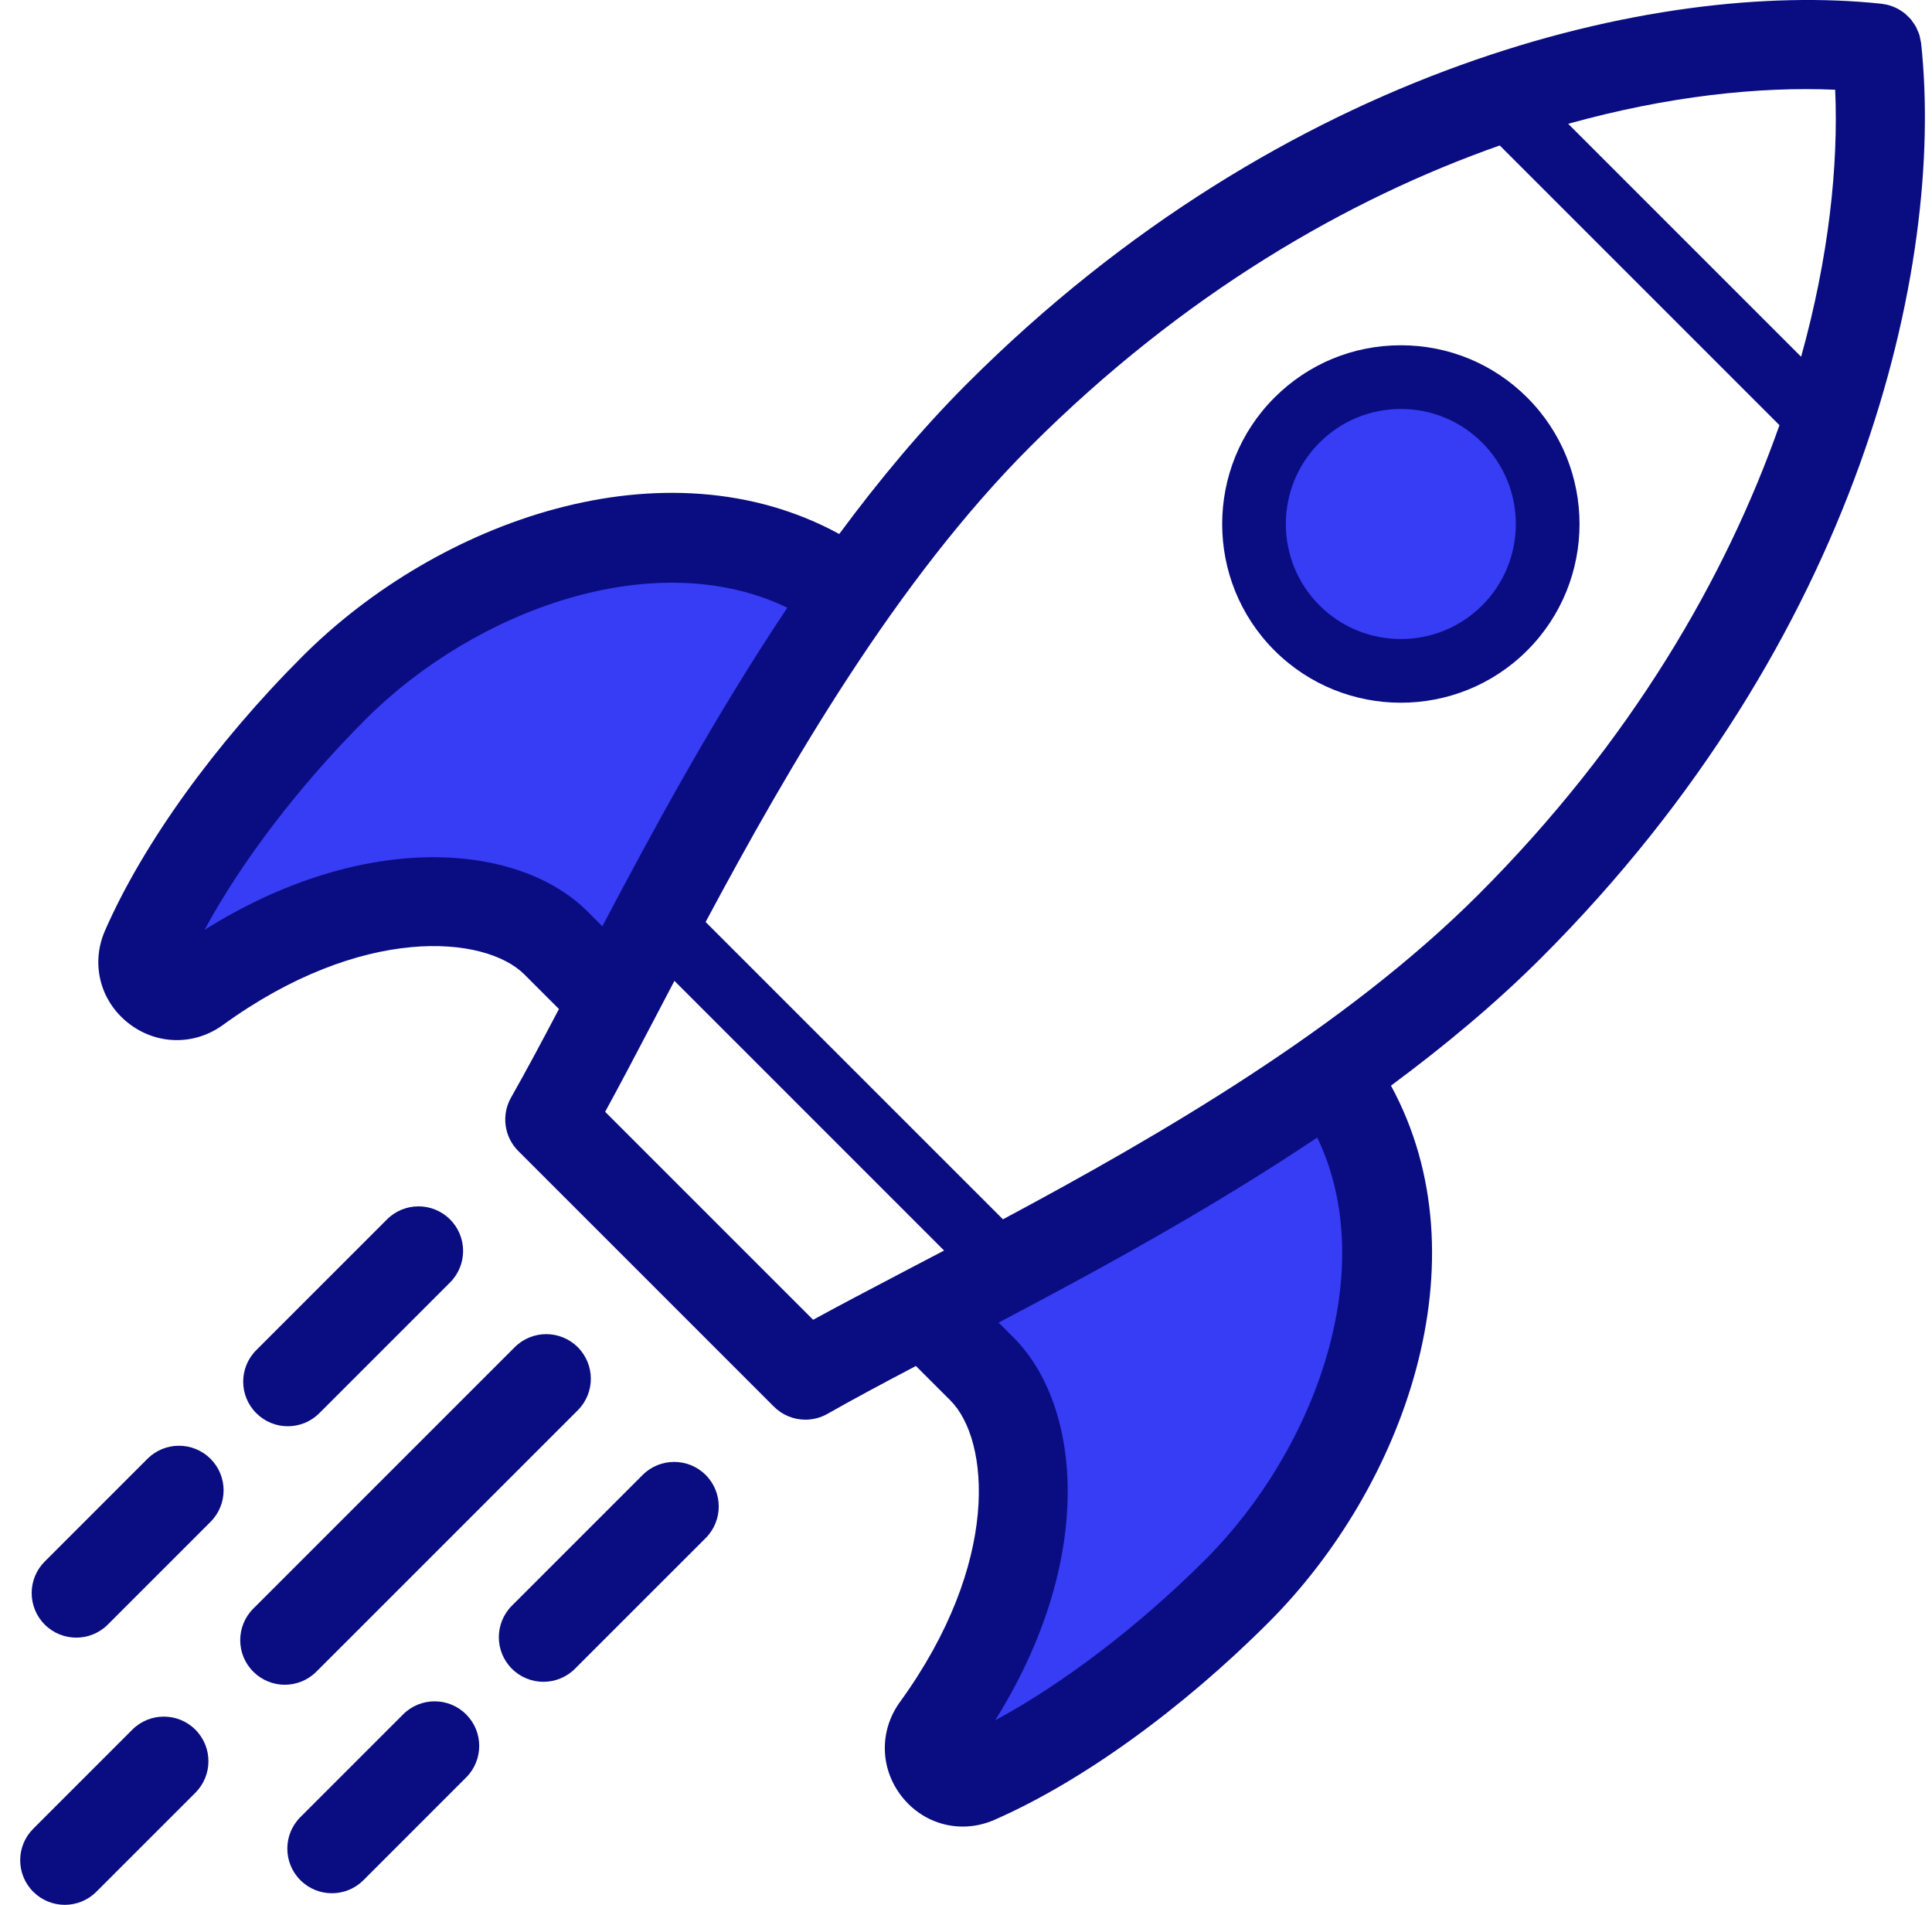 <svg width="71" height="70" viewBox="0 0 71 70" fill="none" xmlns="http://www.w3.org/2000/svg">
  <path d="M12 26.5L6 35L16 33L22.5 36L31 22L28 19.5L19 21.5L12 26.5Z" fill="#373CF5"/>
  <path d="M48.5 40L34.5 48.5L37 52.5L36 64L42 62.5L51 48.5L48.5 40Z" fill="#373CF5"/>
  <path d="M21.233 51.826C21.873 51.186 21.873 50.148 21.233 49.508C20.593 48.868 19.555 48.868 18.915 49.508L9.308 59.115C8.668 59.755 8.668 60.793 9.308 61.432C9.629 61.753 10.048 61.912 10.467 61.912C10.886 61.912 11.306 61.752 11.626 61.432L21.233 51.826Z" fill="#0A0D81"/>
  <path d="M23.616 54.203L18.812 59.007C18.172 59.647 18.172 60.685 18.812 61.324C19.132 61.645 19.552 61.804 19.971 61.804C20.39 61.804 20.81 61.644 21.13 61.324L25.934 56.521C26.573 55.881 26.573 54.843 25.934 54.203C25.294 53.563 24.256 53.563 23.616 54.203Z" fill="#0A0D81"/>
  <path d="M4.862 63.563L1.222 67.203C0.582 67.842 0.582 68.88 1.222 69.52C1.543 69.84 1.962 70 2.381 70C2.8 70 3.22 69.84 3.54 69.52L7.18 65.881C7.82 65.241 7.82 64.203 7.18 63.563C6.54 62.923 5.502 62.923 4.862 63.563Z" fill="#0A0D81"/>
  <path d="M14.813 63.002L11.039 66.776C10.399 67.416 10.399 68.454 11.039 69.094C11.359 69.414 11.779 69.574 12.198 69.574C12.617 69.574 13.037 69.414 13.357 69.094L17.131 65.319C17.771 64.68 17.771 63.641 17.131 63.002C16.491 62.361 15.454 62.361 14.813 63.002Z" fill="#0A0D81"/>
  <path d="M10.577 52.413C10.996 52.413 11.416 52.252 11.736 51.932L16.539 47.129C17.179 46.49 17.179 45.452 16.539 44.812C15.899 44.172 14.861 44.172 14.221 44.812L9.418 49.615C8.777 50.255 8.777 51.293 9.418 51.932C9.737 52.252 10.157 52.413 10.577 52.413Z" fill="#0A0D81"/>
  <path d="M5.418 53.609L1.644 57.384C1.004 58.023 1.004 59.061 1.644 59.701C1.964 60.021 2.384 60.181 2.803 60.181C3.222 60.181 3.642 60.021 3.962 59.701L7.737 55.926C8.377 55.287 8.377 54.248 7.737 53.609C7.096 52.969 6.059 52.969 5.418 53.609Z" fill="#0A0D81"/>
  <path d="M70.603 1.615C70.603 1.612 70.603 1.609 70.602 1.607C70.602 1.603 70.601 1.598 70.601 1.593C70.597 1.553 70.584 1.517 70.577 1.478C70.565 1.412 70.555 1.346 70.536 1.283C70.516 1.219 70.488 1.161 70.461 1.101C70.445 1.065 70.433 1.028 70.415 0.994C70.376 0.922 70.329 0.855 70.28 0.79C70.267 0.772 70.257 0.752 70.243 0.735C70.187 0.666 70.124 0.605 70.059 0.547C70.046 0.535 70.036 0.522 70.023 0.512C69.953 0.453 69.877 0.403 69.799 0.357C69.786 0.349 69.775 0.34 69.763 0.333C69.677 0.286 69.588 0.248 69.494 0.217C69.486 0.214 69.478 0.209 69.469 0.206C69.371 0.175 69.27 0.155 69.166 0.142C69.159 0.141 69.153 0.139 69.146 0.138C69.145 0.138 69.144 0.138 69.143 0.138C69.134 0.137 69.125 0.136 69.117 0.135C60.925 -0.731 47.234 2.403 35.543 14.094C33.862 15.775 32.299 17.653 30.842 19.623C24.427 16.127 16.094 19.14 11.116 24.119C7.9 27.334 5.256 31.007 3.859 34.197C3.334 35.396 3.667 36.754 4.689 37.576C5.717 38.404 7.125 38.441 8.193 37.666C13.307 33.957 17.828 34.367 19.273 35.812L20.541 37.08C19.886 38.326 19.313 39.396 18.782 40.331C18.417 40.972 18.526 41.779 19.048 42.3L23.744 46.995L28.439 51.691C28.755 52.007 29.174 52.171 29.599 52.171C29.876 52.171 30.155 52.101 30.409 51.957C31.342 51.426 32.413 50.853 33.659 50.198L34.927 51.465C36.372 52.91 36.783 57.431 33.073 62.545C32.299 63.613 32.336 65.021 33.163 66.049C33.726 66.748 34.539 67.124 35.381 67.124C35.769 67.124 36.163 67.044 36.541 66.879C39.732 65.482 43.406 62.837 46.62 59.622C51.599 54.643 54.611 46.31 51.117 39.896C53.086 38.438 54.964 36.876 56.645 35.195C68.34 23.502 71.473 9.803 70.603 1.615ZM67.442 3.298C67.564 6.094 67.207 9.459 66.19 13.11L57.63 4.55C61.281 3.533 64.646 3.175 67.442 3.298ZM7.52 34.168C8.86 31.678 10.991 28.88 13.434 26.436C17.484 22.386 24.091 19.998 28.935 22.332C26.284 26.294 24.033 30.437 22.136 34.04L21.591 33.495C19.072 30.976 13.421 30.475 7.52 34.168ZM29.882 48.5L26.061 44.679L22.239 40.857C22.772 39.883 23.347 38.789 24.004 37.535L24.169 37.22C24.37 36.837 24.575 36.444 24.785 36.045L34.694 45.955C34.296 46.164 33.904 46.369 33.522 46.569L33.205 46.735C31.95 47.393 30.857 47.967 29.882 48.5ZM44.303 57.306C41.86 59.748 39.062 61.879 36.572 63.218C40.264 57.318 39.763 51.667 37.244 49.148L36.699 48.603C40.302 46.706 44.445 44.455 48.407 41.803C50.741 46.648 48.353 53.255 44.303 57.306ZM36.858 44.808L25.931 33.882C29.023 28.102 32.972 21.301 37.861 16.413C43.472 10.801 49.535 7.308 55.115 5.346L65.394 15.625C63.432 21.205 59.939 27.267 54.327 32.879C49.438 37.768 42.637 41.717 36.858 44.808Z" fill="#0A0D81"/>
  <path d="M55.391 15.611C54.352 14.572 52.97 14 51.5 14C50.03 14 48.648 14.572 47.609 15.611C45.464 17.756 45.464 21.246 47.609 23.391C48.682 24.464 50.091 25 51.5 25C52.909 25 54.319 24.464 55.391 23.391C57.536 21.246 57.536 17.756 55.391 15.611Z" fill="#373CF5"/>
  <path d="M56.126 14.612C54.885 13.371 53.236 12.688 51.48 12.688C49.726 12.688 48.076 13.371 46.835 14.612C44.274 17.174 44.274 21.341 46.835 23.903C48.116 25.184 49.798 25.824 51.48 25.824C53.163 25.824 54.846 25.184 56.126 23.902C58.687 21.341 58.687 17.173 56.126 14.612ZM54.47 22.247C52.822 23.895 50.141 23.896 48.49 22.247C46.842 20.598 46.842 17.916 48.49 16.268C49.289 15.469 50.351 15.029 51.48 15.029C52.61 15.029 53.672 15.469 54.47 16.268C56.118 17.916 56.118 20.599 54.47 22.247Z" fill="#0A0D81"/>
  </svg>
  